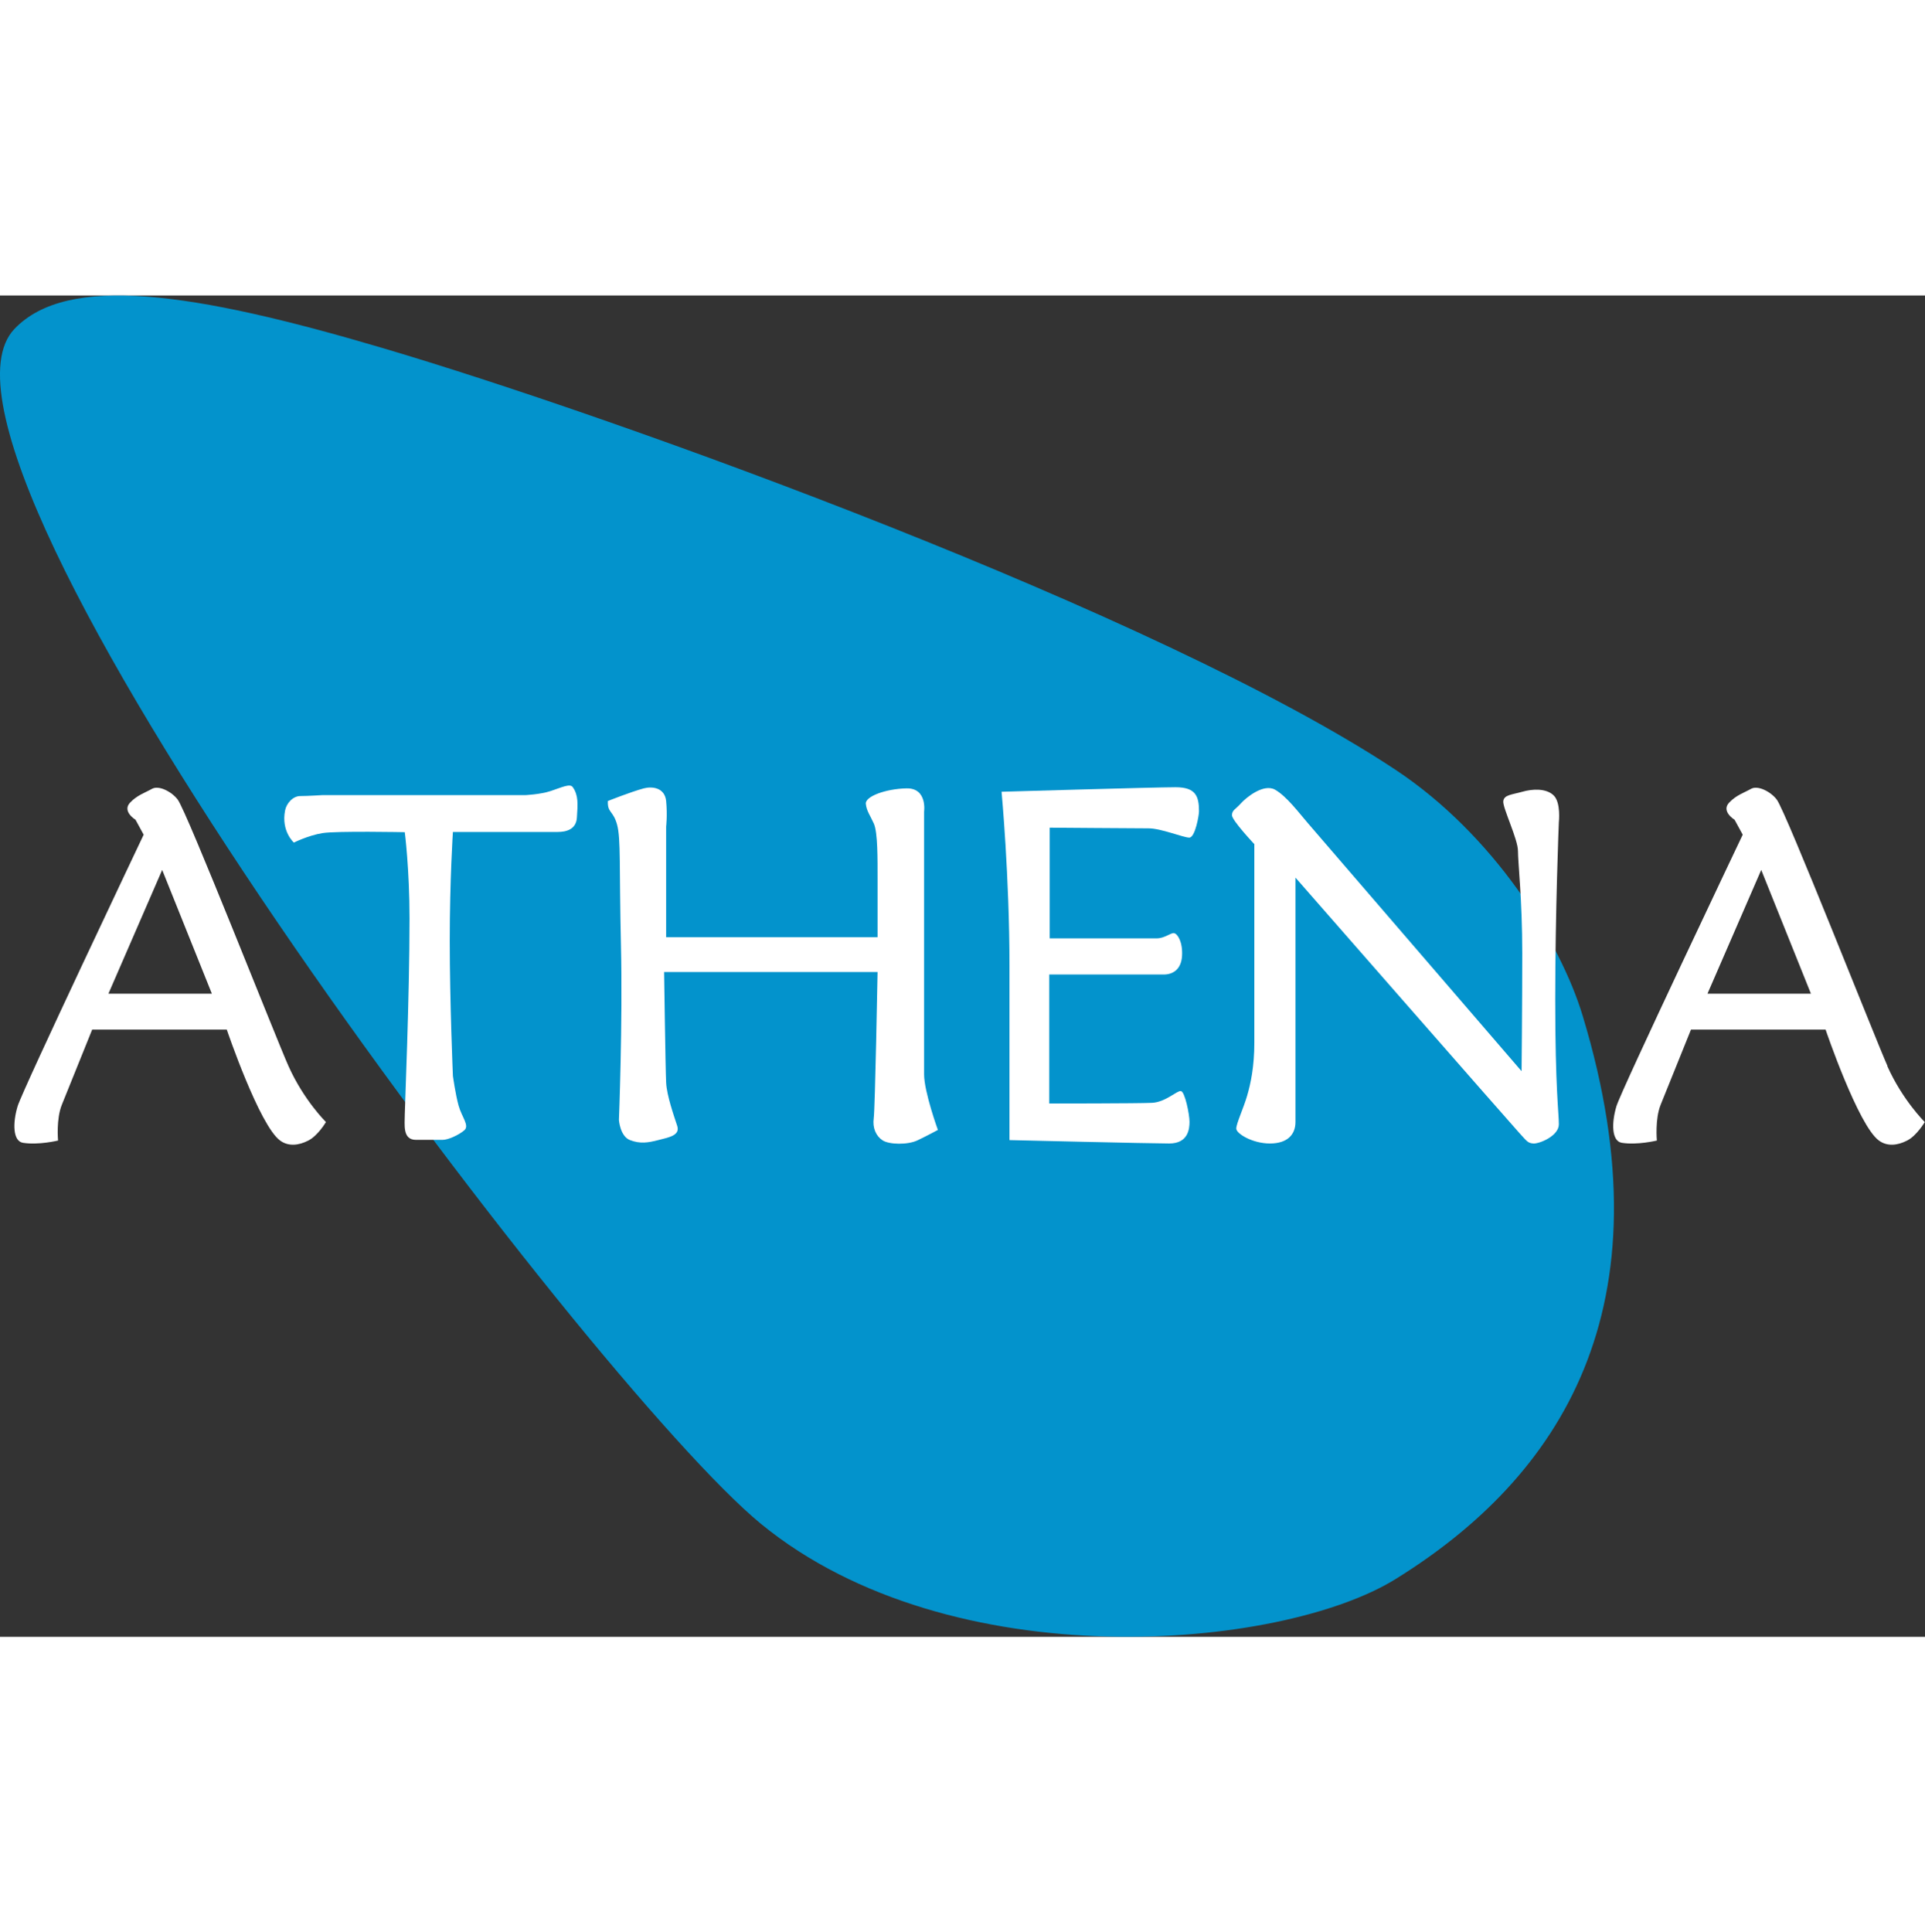 <svg id="Layer_2" xmlns="http://www.w3.org/2000/svg" viewBox="0 0 85.22 59.38" width="31.88" height="32"><rect x="0" y="0" width="85.22" height="59.38" fill="#333333" stroke="none"/><defs><style>.cls-1{fill:#0393cc;}.cls-2{fill:#fff;}</style></defs><g id="Layer_2-2"><g><path class="cls-1" d="m.64,1.48C2.98-.97,8.53-.16,16.95,2.33c10.48,3.1,34.34,11.73,44.82,18.66,4.35,2.88,7.3,7.61,8.29,10.88,3.95,13.01-1.05,20.48-8.29,24.96-5.06,3.13-19.65,4.45-28.08-2.45C26.11,48.16-4.81,7.2.64,1.48Z"/><g><path class="cls-2" d="m12.77,34.11c-.51-1.13-4.49-11.25-4.9-11.79-.26-.35-.84-.65-1.14-.48-.3.17-.66.28-.97.61-.37.39.24.76.24.76l.36.66S1,35.16.78,35.89c-.22.73-.22,1.55.24,1.62.68.11,1.55-.1,1.55-.1,0,0-.09-.95.17-1.59s1.34-3.32,1.34-3.32h5.96s1.44,4.24,2.36,4.91c.37.27.82.22,1.25,0,.43-.22.78-.82.78-.82,0,0-.98-.96-1.66-2.48Zm-7.97-3.2l2.38-5.48,2.2,5.48h-4.58Z"/><path class="cls-2" d="m83.56,34.11c-.51-1.13-4.49-11.25-4.9-11.79-.26-.35-.84-.65-1.14-.48-.3.17-.66.28-.97.61-.37.39.24.76.24.76l.36.66s-5.37,11.29-5.59,12.02c-.22.73-.22,1.55.24,1.62.68.11,1.55-.1,1.55-.1,0,0-.09-.95.17-1.59s1.34-3.32,1.34-3.32h5.96s1.44,4.24,2.36,4.91c.37.27.82.22,1.25,0,.43-.22.78-.82.78-.82,0,0-.98-.96-1.66-2.48Zm-7.97-3.2l2.38-5.48,2.2,5.48h-4.58Z"/><path class="cls-2" d="m17.92,23.76s.21,1.62.21,3.82c0,3.55-.21,8.39-.21,8.67,0,.46-.11,1.13.5,1.13h1.17c.25,0,.71-.21.96-.42s-.11-.59-.25-1.1-.25-1.31-.25-1.31c0,0-.14-3.25-.14-5.98s.14-4.82.14-4.82h4.64c.39,0,.82-.12.85-.64.04-.6.07-.98-.18-1.34-.12-.18-.47,0-.99.17-.45.15-1.13.18-1.13.18h-8.99s-.64.04-.96.04-.61.32-.67.64c-.18.92.39,1.42.39,1.42,0,0,.64-.32,1.27-.42s3.65-.04,3.65-.04Z"/><path class="cls-2" d="m26.91,22.38s1-.4,1.59-.56c.38-.1.93-.03.99.56.06.64,0,1.13,0,1.13v4.9h9.36v-2.52c0-.96.01-2.09-.16-2.5-.16-.36-.33-.57-.36-.89s.87-.66,1.8-.68.78,1.03.78,1.03v11.63c0,.78.61,2.46.61,2.46,0,0-.46.25-.9.46s-1.26.19-1.55,0-.45-.55-.39-.98.17-6.47.17-6.47h-9.45s.06,4.32.09,4.9.35,1.48.49,1.91-.38.51-.84.63-.81.17-1.25,0-.49-.89-.49-.89c0,0,.17-4.29.09-7.74s0-4.7-.17-5.33-.43-.52-.41-1.04Z"/><path class="cls-2" d="m44.34,21.97s.35,3.75.35,7.69v7.73s6.23.15,7.07.15.9-.64.9-.96-.2-1.33-.38-1.36-.67.49-1.28.52-4.55.03-4.55.03v-5.71h5.07c.41,0,.78-.23.81-.84s-.2-.96-.35-.99-.41.23-.78.23h-4.73v-4.9s3.83.03,4.38.03,1.54.41,1.8.41.43-.99.43-1.16c0-.67-.14-1.07-1.04-1.07s-7.71.2-7.71.2Z"/><path class="cls-2" d="m55.53,24.29v8.78c0,1.07-.16,1.81-.32,2.36s-.48,1.23-.48,1.45.71.66,1.49.66,1.13-.4,1.13-.95v-10.82s9.52,10.88,9.88,11.27.39.48.65.5,1.13-.33,1.13-.85-.16-1.58-.16-5.52.16-7.85.16-7.85c0,0,.1-.87-.23-1.19s-.94-.29-1.39-.16-.81.13-.84.42.65,1.68.65,2.2.19,2.16.19,4.52-.03,5.23-.03,5.23c0,0-9.07-10.53-9.46-10.98s-.94-1.19-1.45-1.48-1.29.35-1.52.61-.39.29-.39.52,1,1.29,1,1.29Z"/></g></g></g></svg>